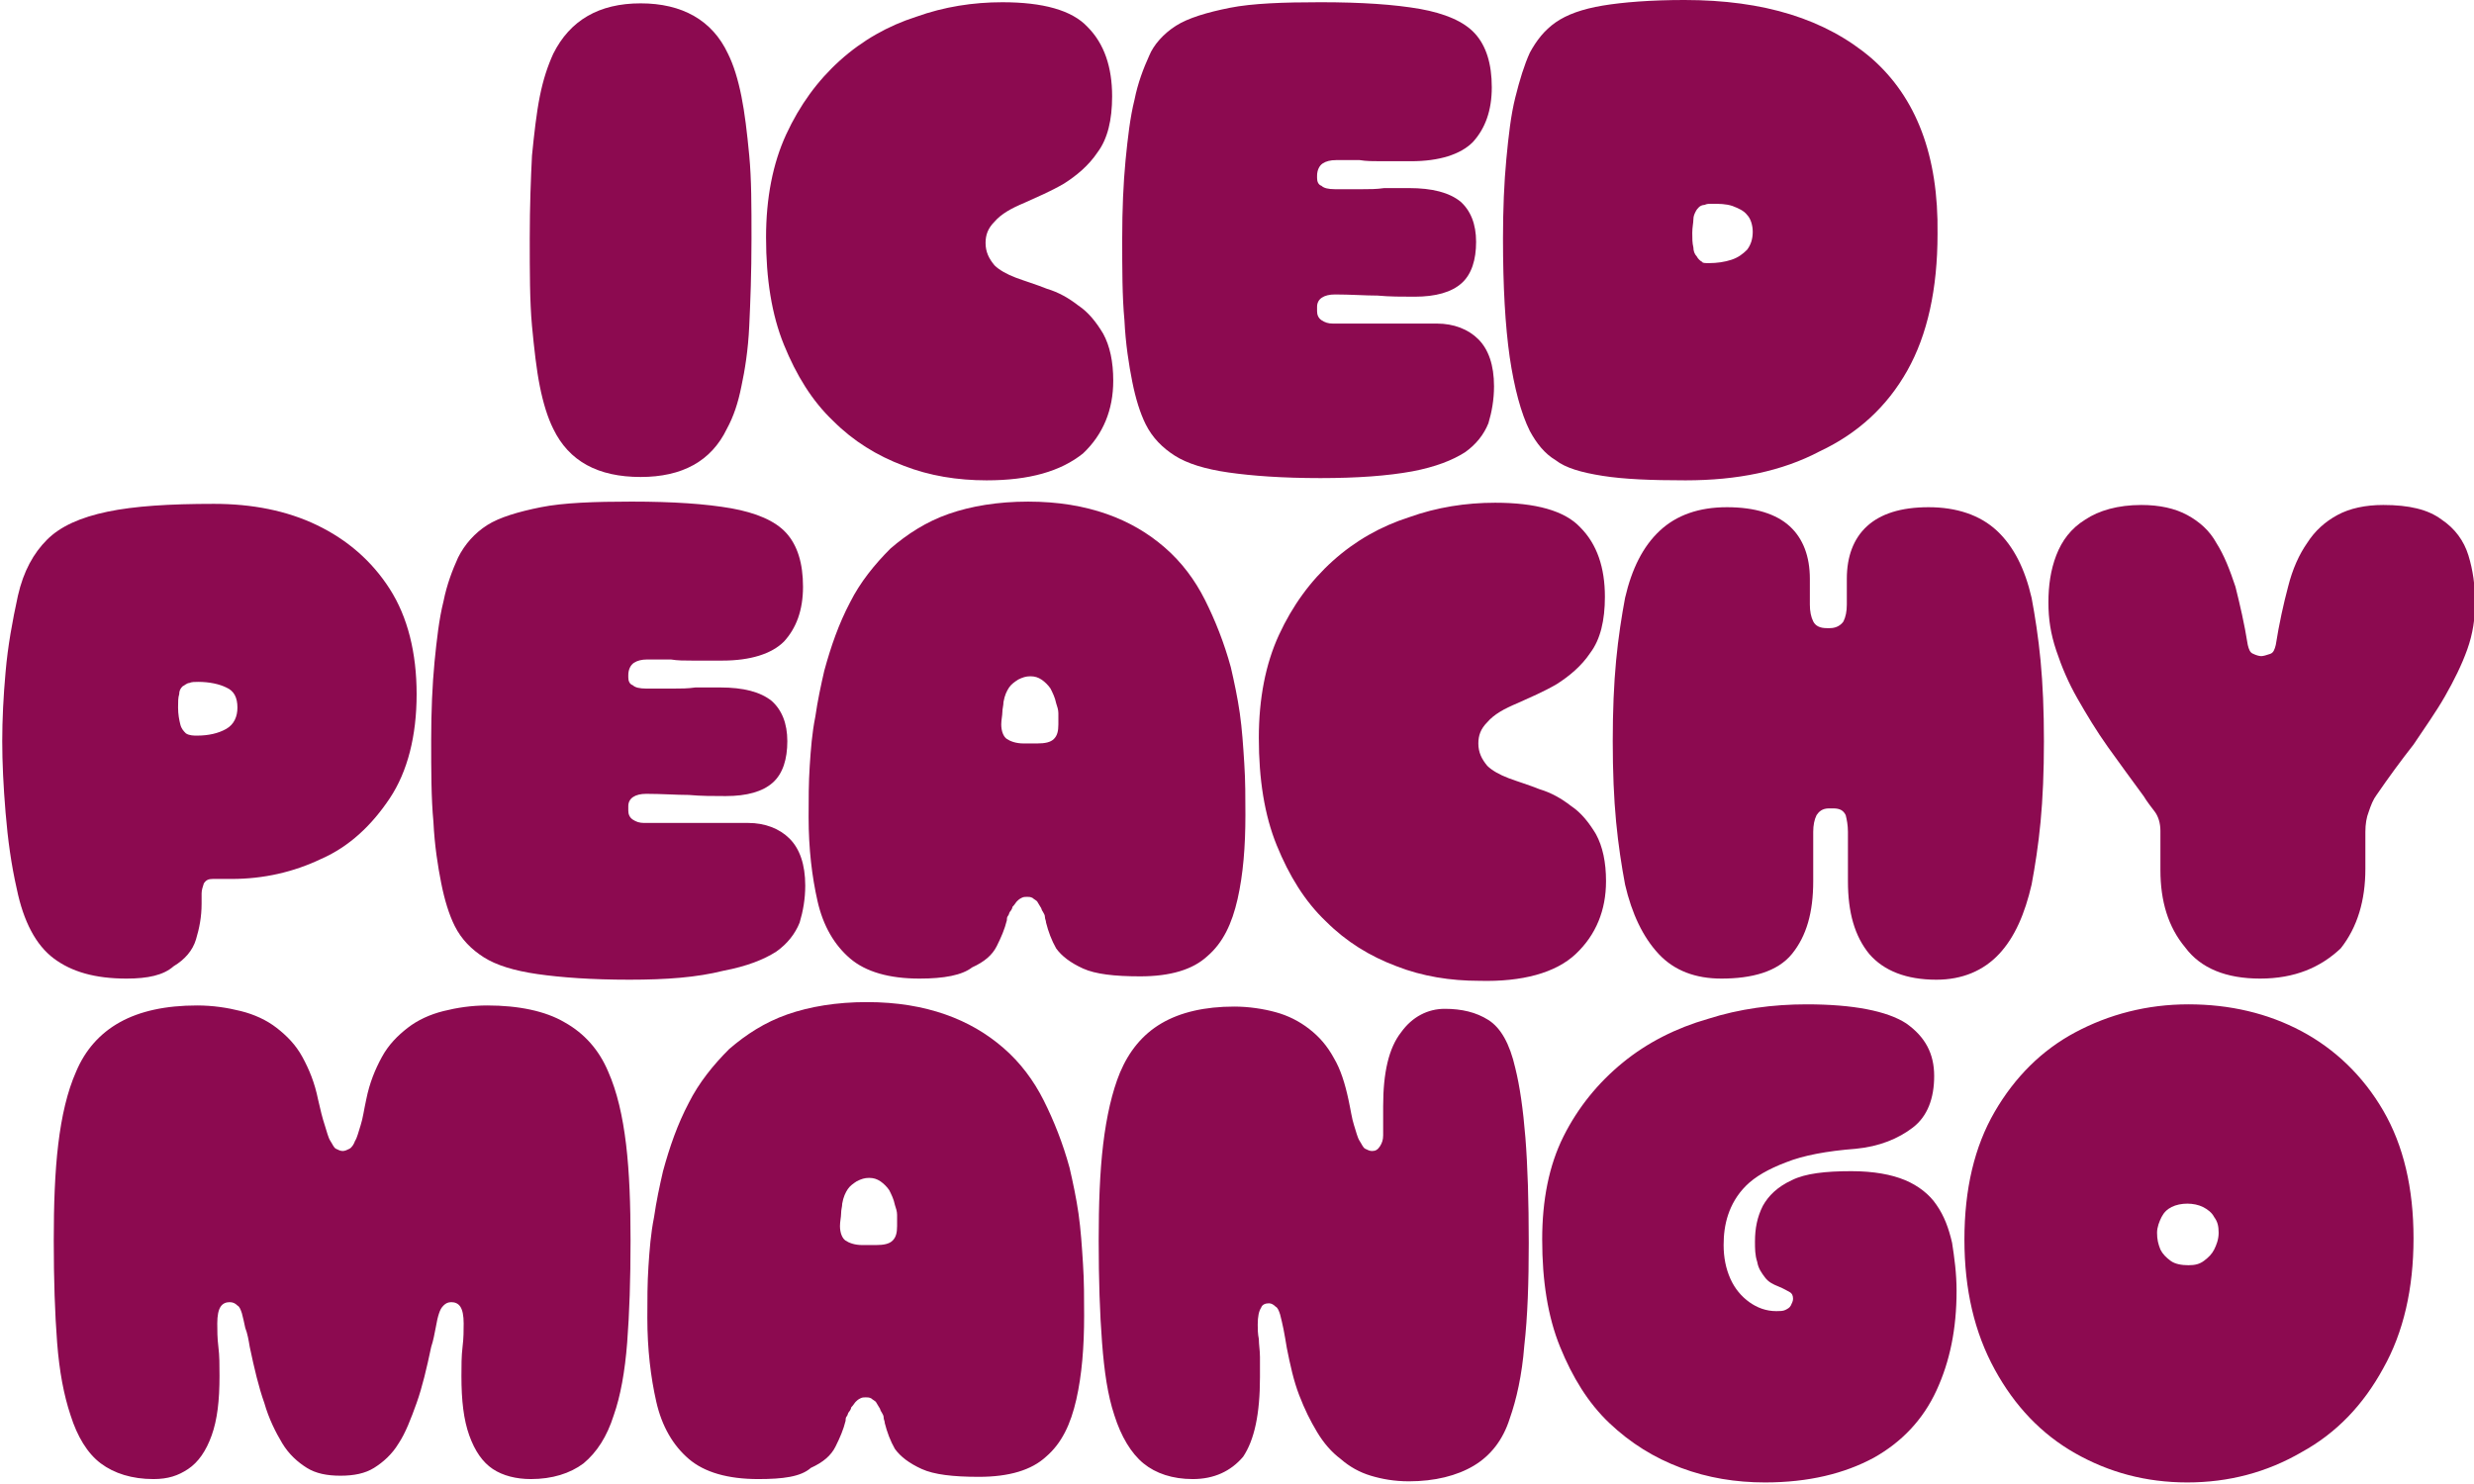 <?xml version="1.0" encoding="utf-8"?>
<!-- Generator: Adobe Illustrator 29.5.1, SVG Export Plug-In . SVG Version: 9.03 Build 0)  -->
<svg version="1.0" id="Layer_1" xmlns="http://www.w3.org/2000/svg" xmlns:xlink="http://www.w3.org/1999/xlink" x="0px" y="0px"
	 viewBox="0 0 220.9 132.5" enable-background="new 0 0 220.9 132.5" xml:space="preserve">
<g>
	<path fill="#8C0A50" d="M57.2,42.6c-3.8,0-6.4-1.4-7.8-4.3c-0.5-1-0.9-2.3-1.2-3.8s-0.5-3.3-0.7-5.4c-0.2-2.2-0.2-4.8-0.2-7.8
		c0-2.9,0.1-5.4,0.2-7.4c0.2-2,0.4-3.8,0.7-5.3s0.7-2.7,1.2-3.8c1.5-3,4.1-4.5,7.8-4.5s6.4,1.5,7.8,4.5c0.5,1,0.9,2.3,1.2,3.8
		c0.3,1.5,0.5,3.2,0.7,5.3s0.2,4.5,0.2,7.4c0,3.1-0.1,5.7-0.2,7.8c-0.1,2.2-0.4,4-0.7,5.4c-0.3,1.5-0.7,2.7-1.3,3.8
		C63.5,41.2,60.9,42.6,57.2,42.6z"/>
	<path fill="#8C0A50" d="M88.1,42.9c-2.6,0-5.1-0.4-7.4-1.3c-2.4-0.9-4.5-2.2-6.3-4c-1.9-1.8-3.3-4.1-4.4-6.8s-1.6-5.9-1.6-9.6
		c0-3.5,0.6-6.6,1.8-9.2C71.4,9.4,73,7.2,75,5.4s4.3-3.1,6.8-3.9c2.5-0.9,5.1-1.3,7.7-1.3c3.6,0,6.2,0.7,7.6,2.2
		c1.5,1.5,2.2,3.6,2.2,6.2c0,2.1-0.4,3.8-1.3,5c-0.8,1.2-1.9,2.1-3,2.8c-1.2,0.7-2.4,1.2-3.5,1.7c-1.2,0.5-2.1,1-2.7,1.7
		C88.2,20.4,88,21,88,21.7c0,0.8,0.3,1.4,0.8,2c0.4,0.4,1.1,0.8,1.9,1.1c0.8,0.3,1.8,0.6,2.8,1c1,0.3,1.9,0.8,2.8,1.5
		c0.9,0.6,1.6,1.5,2.2,2.5c0.6,1.1,0.9,2.5,0.9,4.2c0,2.6-0.9,4.8-2.7,6.5C94.7,42.1,91.9,42.9,88.1,42.9z"/>
	<path fill="#8C0A50" d="M117.9,42.7c-3.4,0-6.1-0.2-8.2-0.5s-3.7-0.8-4.8-1.5c-1.1-0.7-2-1.6-2.6-2.8c-0.5-1-0.9-2.3-1.2-3.8
		s-0.6-3.4-0.7-5.5c-0.2-2.1-0.2-4.6-0.2-7.3c0-2.6,0.1-4.9,0.3-7c0.2-2,0.4-3.8,0.8-5.4c0.3-1.5,0.8-2.8,1.3-3.9
		c0.4-1,1.3-2,2.4-2.7s2.8-1.2,4.8-1.6s4.8-0.5,8.1-0.5c3.7,0,6.6,0.2,8.9,0.6c2.2,0.4,3.9,1.1,4.9,2.2s1.5,2.7,1.5,4.8
		s-0.6,3.7-1.7,4.9c-1.1,1.1-3,1.7-5.5,1.7c-1.1,0-2,0-2.7,0s-1.3,0-1.9-0.1c-0.6,0-1.3,0-2.1,0c-0.5,0-0.9,0.1-1.2,0.3
		c-0.3,0.2-0.5,0.6-0.5,1.1v0.1v0.1c0,0.3,0.1,0.6,0.4,0.7c0.2,0.2,0.6,0.3,1.2,0.3c0.9,0,1.7,0,2.4,0c0.7,0,1.3,0,2-0.1
		c0.7,0,1.4,0,2.2,0c2.1,0,3.6,0.4,4.6,1.2c0.9,0.8,1.4,2,1.4,3.6s-0.4,2.9-1.3,3.7c-0.9,0.8-2.3,1.2-4.2,1.2c-1.1,0-2.2,0-3.3-0.1
		c-1.1,0-2.4-0.1-3.8-0.1c-1,0-1.6,0.4-1.6,1.1v0.1c0,0,0,0,0,0.1c0,0,0,0,0,0.1v0.1c0,0.3,0.1,0.6,0.4,0.8c0.3,0.2,0.6,0.3,1,0.3
		c1,0,2,0,2.8,0s1.7,0,2.7,0s2.3,0,3.8,0s2.8,0.5,3.7,1.4s1.4,2.3,1.4,4.2c0,1.2-0.2,2.3-0.5,3.3c-0.4,1-1.1,1.9-2.1,2.6
		c-1.1,0.7-2.6,1.3-4.7,1.7C123.9,42.5,121.2,42.7,117.9,42.7z"/>
	<path fill="#8C0A50" d="M150.5,42.9c-3.1,0-5.5-0.1-7.4-0.4c-1.9-0.3-3.3-0.7-4.2-1.4c-1-0.6-1.7-1.5-2.3-2.6
		c-0.8-1.6-1.4-3.9-1.8-6.6c-0.4-2.8-0.6-6.3-0.6-10.6c0-2.6,0.1-5,0.3-7.1s0.4-3.9,0.8-5.5c0.4-1.6,0.8-2.9,1.3-4
		c0.6-1.1,1.3-2,2.3-2.7s2.4-1.2,4.2-1.5s4.3-0.5,7.3-0.5c7.1,0,12.6,1.7,16.7,5.2c4,3.5,6,8.7,5.9,15.7c0,4.9-0.9,9-2.7,12.2
		s-4.4,5.6-7.8,7.2C159.1,42.1,155.1,42.9,150.5,42.9z M152.6,23.5c0.7,0,1.4-0.1,2-0.3c0.6-0.2,1-0.5,1.4-0.9
		c0.3-0.4,0.5-0.9,0.5-1.6c0-0.6-0.2-1.2-0.5-1.5c-0.3-0.4-0.8-0.6-1.3-0.8c-0.6-0.2-1.2-0.2-1.9-0.2c-0.2,0-0.4,0-0.6,0.1
		c-0.2,0-0.4,0.1-0.5,0.2s-0.2,0.2-0.3,0.4c-0.1,0.2-0.2,0.4-0.2,0.7c0,0.3-0.1,0.7-0.1,1.2s0,0.9,0.1,1.3c0,0.3,0.1,0.6,0.3,0.8
		c0.1,0.2,0.3,0.4,0.5,0.5C152,23.5,152.3,23.5,152.6,23.5z"/>
	<path fill="#8C0A50" d="M11.3,87.4c-2.8,0-4.9-0.6-6.5-1.8c-1.6-1.2-2.7-3.3-3.3-6.2c-0.5-2.2-0.8-4.4-1-6.8s-0.3-4.5-0.3-6.4
		s0.1-4,0.3-6.2c0.2-2.3,0.6-4.5,1.1-6.8c0.5-2.2,1.4-3.8,2.6-5s3-2,5.4-2.5s5.5-0.7,9.5-0.7c3.4,0,6.5,0.6,9.2,1.9
		c2.7,1.3,4.9,3.2,6.5,5.7s2.4,5.7,2.4,9.4s-0.8,6.9-2.4,9.3c-1.6,2.4-3.6,4.3-6.1,5.4c-2.5,1.2-5.2,1.8-8,1.8c-0.4,0-0.8,0-1,0
		s-0.5,0-0.7,0c-0.4,0-0.6,0.1-0.8,0.4c-0.1,0.3-0.2,0.6-0.2,0.9c0,0.1,0,0.2,0,0.3c0,0.1,0,0.2,0,0.3c0,0.1,0,0.2,0,0.3
		c0,1.2-0.2,2.2-0.5,3.2s-1,1.8-2,2.4C14.6,87.1,13.2,87.4,11.3,87.4z M17.6,65.7c1,0,1.9-0.2,2.6-0.6s1-1.1,1-1.9
		c0-0.9-0.3-1.5-1-1.8c-0.6-0.3-1.5-0.5-2.5-0.5c-0.3,0-0.6,0-0.8,0.1c-0.2,0-0.4,0.2-0.6,0.3C16.1,61.5,16,61.7,16,62
		c-0.1,0.3-0.1,0.7-0.1,1.2c0,0.6,0.1,1.1,0.2,1.5s0.3,0.6,0.5,0.8C16.9,65.7,17.3,65.7,17.6,65.7z"/>
	<path fill="#8C0A50" d="M56.2,87.5c-3.4,0-6.1-0.2-8.2-0.5c-2.1-0.3-3.7-0.8-4.8-1.5s-2-1.6-2.6-2.8c-0.5-1-0.9-2.3-1.2-3.8
		s-0.6-3.4-0.7-5.5c-0.2-2.1-0.2-4.6-0.2-7.3c0-2.6,0.1-4.9,0.3-7c0.2-2,0.4-3.8,0.8-5.4c0.3-1.5,0.8-2.8,1.3-3.9
		c0.6-1.2,1.5-2.2,2.6-2.9s2.8-1.2,4.8-1.6s4.8-0.5,8.1-0.5c3.7,0,6.6,0.2,8.9,0.6c2.2,0.4,3.9,1.1,4.9,2.2c1,1.1,1.5,2.7,1.5,4.8
		s-0.6,3.7-1.7,4.9c-1.1,1.1-3,1.7-5.5,1.7c-1.1,0-2,0-2.7,0s-1.3,0-1.9-0.1c-0.6,0-1.3,0-2.1,0c-0.5,0-0.9,0.1-1.2,0.3
		s-0.5,0.6-0.5,1.1v0.1v0.1c0,0.3,0.1,0.6,0.4,0.7c0.2,0.2,0.6,0.3,1.2,0.3c0.9,0,1.7,0,2.4,0s1.3,0,2-0.1c0.7,0,1.4,0,2.2,0
		c2.1,0,3.6,0.4,4.6,1.2c0.9,0.8,1.4,2,1.4,3.6s-0.4,2.9-1.3,3.7c-0.9,0.8-2.3,1.2-4.2,1.2c-1.1,0-2.2,0-3.3-0.1
		c-1.1,0-2.4-0.1-3.8-0.1c-1,0-1.6,0.4-1.6,1.1v0.1c0,0,0,0,0,0.1c0,0,0,0,0,0.1v0.1c0,0.3,0.1,0.6,0.4,0.8c0.3,0.2,0.6,0.3,1,0.3
		c1,0,2,0,2.8,0s1.7,0,2.7,0s2.3,0,3.8,0s2.8,0.5,3.7,1.4c0.9,0.9,1.4,2.3,1.4,4.2c0,1.2-0.2,2.3-0.5,3.3c-0.4,1-1.1,1.9-2.1,2.6
		c-1.1,0.7-2.6,1.3-4.7,1.7C62.2,87.3,59.5,87.5,56.2,87.5z"/>
	<path fill="#8C0A50" d="M82.1,87.4c-2.7,0-4.8-0.6-6.2-1.8c-1.4-1.2-2.4-2.9-2.9-5.1s-0.8-4.7-0.8-7.5c0-1.6,0-3.1,0.1-4.6
		s0.2-2.9,0.5-4.4c0.2-1.4,0.5-2.8,0.8-4.1c0.6-2.2,1.3-4.2,2.3-6.1c0.9-1.8,2.2-3.4,3.6-4.8c1.5-1.3,3.2-2.4,5.2-3.1
		c2-0.7,4.4-1.1,7.1-1.1s5,0.4,7,1.1c2,0.7,3.7,1.7,5.2,3s2.7,2.9,3.6,4.7s1.7,3.8,2.3,6c0.3,1.3,0.6,2.7,0.8,4.1
		c0.2,1.4,0.3,2.9,0.4,4.5c0.1,1.5,0.1,3.1,0.1,4.6c0,2.8-0.2,5.3-0.7,7.5s-1.3,3.9-2.7,5.1c-1.3,1.2-3.3,1.8-6,1.8
		c-2.3,0-4-0.2-5.1-0.7s-1.9-1.1-2.4-1.8c-0.4-0.7-0.7-1.5-0.9-2.3c0-0.2-0.1-0.3-0.1-0.5s-0.1-0.3-0.2-0.5C93,81.3,93,81.1,92.9,81
		c-0.1-0.2-0.2-0.3-0.3-0.5c-0.1-0.1-0.3-0.2-0.4-0.3c-0.2-0.1-0.3-0.1-0.5-0.1s-0.3,0-0.5,0.1s-0.3,0.2-0.4,0.3
		c-0.1,0.1-0.2,0.3-0.4,0.5c0,0.1-0.1,0.3-0.2,0.4s-0.1,0.3-0.2,0.4s-0.1,0.3-0.1,0.4c-0.2,0.8-0.5,1.5-0.9,2.3s-1.1,1.4-2.2,1.9
		C85.9,87.1,84.3,87.4,82.1,87.4z M91.8,66.4c0.1,0,0.2,0,0.4,0c0.1,0,0.2,0,0.4,0c0.7,0,1.2-0.1,1.5-0.4s0.4-0.7,0.4-1.3
		c0-0.3,0-0.7,0-1s-0.1-0.6-0.2-0.9c-0.1-0.5-0.3-0.9-0.5-1.3c-0.2-0.3-0.5-0.6-0.8-0.8s-0.6-0.3-1-0.3s-0.7,0.1-1.1,0.3
		c-0.3,0.2-0.6,0.4-0.8,0.7c-0.2,0.3-0.4,0.7-0.5,1.3c0,0.3-0.1,0.6-0.1,0.9c0,0.3-0.1,0.7-0.1,1.1c0,0.6,0.2,1.1,0.5,1.3
		c0.3,0.2,0.8,0.4,1.5,0.4C91.5,66.4,91.6,66.4,91.8,66.4C91.7,66.4,91.8,66.4,91.8,66.4z"/>
	<path fill="#8C0A50" d="M132.1,87.6c-2.6,0-5.1-0.4-7.4-1.3c-2.4-0.9-4.5-2.2-6.3-4c-1.9-1.8-3.3-4.1-4.4-6.8
		c-1.1-2.7-1.6-5.9-1.6-9.6c0-3.5,0.6-6.6,1.8-9.2c1.2-2.6,2.8-4.8,4.8-6.6s4.3-3.1,6.8-3.9c2.5-0.9,5.1-1.3,7.7-1.3
		c3.6,0,6.2,0.7,7.6,2.2c1.5,1.5,2.2,3.6,2.2,6.2c0,2.1-0.4,3.8-1.3,5c-0.8,1.2-1.9,2.1-3,2.8c-1.2,0.7-2.4,1.2-3.5,1.7
		c-1.2,0.5-2.1,1-2.7,1.7c-0.6,0.6-0.8,1.2-0.8,1.9c0,0.8,0.3,1.4,0.8,2c0.4,0.4,1.1,0.8,1.9,1.1c0.8,0.3,1.8,0.6,2.8,1
		c1,0.3,1.9,0.8,2.8,1.5c0.9,0.6,1.6,1.5,2.2,2.5c0.6,1.1,0.9,2.5,0.9,4.2c0,2.6-0.9,4.8-2.7,6.5S135.9,87.7,132.1,87.6z"/>
	<path fill="#8C0A50" d="M153.7,87.4c-2.3,0-4.2-0.7-5.6-2.2c-1.4-1.5-2.4-3.6-3-6.2c-0.3-1.6-0.6-3.5-0.8-5.6s-0.3-4.5-0.3-7.2
		s0.1-5.1,0.3-7.2c0.2-2.1,0.5-4,0.8-5.6c0.6-2.6,1.6-4.6,3.1-6s3.5-2.1,6-2.1s4.4,0.6,5.6,1.7s1.8,2.7,1.8,4.7c0,0.3,0,0.5,0,0.8
		s0,0.6,0,0.8c0,0.3,0,0.5,0,0.7c0,0.6,0.1,1.1,0.3,1.5s0.6,0.6,1.2,0.6h0.1h0.1h0.1c0.6,0,1-0.3,1.2-0.6c0.2-0.4,0.3-0.9,0.3-1.5
		c0-0.2,0-0.5,0-0.7c0-0.3,0-0.5,0-0.8s0-0.6,0-0.8c0-2,0.6-3.6,1.8-4.7c1.2-1.1,3-1.7,5.5-1.7s4.6,0.7,6.1,2.1
		c1.5,1.4,2.5,3.4,3.1,6c0.3,1.6,0.6,3.5,0.8,5.6s0.3,4.5,0.3,7.2c0,2.7-0.1,5.1-0.3,7.2s-0.5,4-0.8,5.6c-0.6,2.6-1.5,4.7-2.9,6.2
		s-3.3,2.3-5.6,2.3c-2.7,0-4.7-0.8-6-2.3c-1.3-1.6-1.9-3.7-1.9-6.5c0-0.6,0-1.1,0-1.6s0-1,0-1.5s0-0.9,0-1.3c0-0.6-0.1-1.1-0.2-1.5
		c-0.2-0.4-0.5-0.6-1.1-0.6h-0.1h-0.1h-0.1h-0.1c-0.6,0-0.9,0.3-1.1,0.6c-0.2,0.4-0.3,0.9-0.3,1.5c0,0.4,0,0.8,0,1.3s0,1,0,1.5
		s0,1,0,1.6c0,2.8-0.6,4.9-1.9,6.5S156.4,87.4,153.7,87.4z"/>
	<path fill="#8C0A50" d="M201.8,87.4c-3,0-5.3-0.9-6.7-2.8c-1.5-1.8-2.2-4.1-2.2-6.9c0-0.5,0-1,0-1.6s0-1.2,0-1.9
		c0-0.7-0.2-1.3-0.5-1.7c-0.3-0.4-0.7-0.9-1-1.4c-1.1-1.5-2.2-3-3.2-4.4s-1.9-2.9-2.7-4.3c-0.8-1.4-1.4-2.8-1.9-4.3
		s-0.7-2.8-0.7-4.3s0.2-2.9,0.7-4.2s1.3-2.4,2.6-3.2c1.2-0.8,2.9-1.3,5-1.3c1.6,0,3,0.3,4.1,0.9s2,1.4,2.6,2.5
		c0.7,1.1,1.2,2.4,1.7,3.9c0.4,1.6,0.8,3.3,1.1,5.2c0.1,0.4,0.2,0.7,0.5,0.8c0.2,0.1,0.5,0.2,0.7,0.2s0.5-0.1,0.8-0.2
		c0.3-0.1,0.4-0.4,0.5-0.8c0.3-1.9,0.7-3.7,1.1-5.2c0.4-1.6,1-2.9,1.7-3.9c0.7-1.1,1.6-1.9,2.7-2.5s2.5-0.9,4.1-0.9
		c2.3,0,4,0.4,5.2,1.3c1.2,0.8,2,1.9,2.4,3.2s0.6,2.7,0.6,4.2c0,1.4-0.2,2.8-0.7,4.2s-1.2,2.8-2,4.2s-1.8,2.8-2.8,4.3
		c-1.1,1.4-2.2,2.9-3.3,4.5c-0.3,0.4-0.5,0.9-0.7,1.5c-0.2,0.5-0.3,1.1-0.3,1.8c0,0.6,0,1.2,0,1.7c0,0.6,0,1.1,0,1.6
		c0,2.8-0.7,5.2-2.2,7.1C207.2,86.4,204.9,87.4,201.8,87.4z"/>
	<path fill="#8C0A50" d="M13.7,132.1c-1.9,0-3.5-0.5-4.7-1.4s-2.1-2.4-2.7-4.3c-0.6-1.8-1-3.9-1.2-6.5s-0.3-5.6-0.3-9.1
		c0-3.2,0.1-6.1,0.4-8.6s0.8-4.7,1.6-6.5c0.8-1.9,2.1-3.4,3.9-4.4s4.1-1.5,6.9-1.5c1.4,0,2.7,0.2,3.9,0.5c1.2,0.3,2.3,0.8,3.2,1.5
		c0.9,0.7,1.7,1.5,2.3,2.6c0.6,1.1,1.1,2.3,1.4,3.8c0.2,0.9,0.4,1.7,0.6,2.3c0.2,0.6,0.3,1.1,0.5,1.4s0.3,0.6,0.5,0.7
		s0.4,0.2,0.6,0.2s0.4-0.1,0.6-0.2s0.4-0.4,0.5-0.7c0.2-0.3,0.3-0.8,0.5-1.4s0.3-1.4,0.5-2.3c0.3-1.5,0.8-2.7,1.4-3.8
		c0.6-1.1,1.4-1.9,2.3-2.6c0.9-0.7,2-1.2,3.2-1.5s2.5-0.5,3.9-0.5c2.8,0,5.2,0.5,6.9,1.5c1.8,1,3.1,2.5,3.9,4.4
		c0.8,1.8,1.3,4,1.6,6.5s0.4,5.4,0.4,8.6c0,3.5-0.1,6.5-0.3,9.1s-0.6,4.8-1.2,6.5c-0.6,1.9-1.5,3.3-2.7,4.3
		c-1.2,0.9-2.8,1.4-4.7,1.4c-1.3,0-2.5-0.3-3.4-0.9s-1.6-1.6-2.1-3c-0.5-1.4-0.7-3.1-0.7-5.3c0-0.9,0-1.8,0.1-2.6
		c0.1-0.8,0.1-1.5,0.1-2.1c0-0.7-0.1-1.2-0.3-1.5s-0.5-0.4-0.8-0.4s-0.5,0.1-0.7,0.3c-0.2,0.2-0.3,0.4-0.4,0.7s-0.2,0.7-0.3,1.3
		c-0.1,0.5-0.2,1.1-0.4,1.7c-0.4,1.9-0.8,3.6-1.3,5s-1,2.7-1.6,3.6c-0.6,1-1.4,1.7-2.2,2.2s-1.8,0.7-3,0.7s-2.2-0.2-3-0.7
		s-1.6-1.2-2.2-2.2s-1.2-2.2-1.6-3.6c-0.5-1.4-0.9-3.1-1.3-5c-0.1-0.6-0.2-1.2-0.4-1.7c-0.1-0.5-0.2-0.9-0.3-1.3
		c-0.1-0.3-0.2-0.6-0.4-0.7c-0.2-0.2-0.4-0.3-0.7-0.3c-0.3,0-0.6,0.1-0.8,0.4c-0.2,0.3-0.3,0.8-0.3,1.5c0,0.6,0,1.3,0.1,2.1
		c0.1,0.8,0.1,1.6,0.1,2.6c0,2.2-0.2,3.9-0.7,5.3c-0.5,1.4-1.2,2.4-2.1,3S15,132.1,13.7,132.1z"/>
	<path fill="#8C0A50" d="M67.7,132.1c-2.7,0-4.8-0.6-6.2-1.8s-2.4-2.9-2.9-5.1s-0.8-4.7-0.8-7.5c0-1.6,0-3.1,0.1-4.6
		s0.2-2.9,0.5-4.4c0.2-1.4,0.5-2.8,0.8-4.1c0.6-2.2,1.3-4.2,2.3-6.1c0.9-1.8,2.2-3.4,3.6-4.8c1.5-1.3,3.2-2.4,5.2-3.1
		s4.4-1.1,7.1-1.1s5,0.4,7,1.1s3.7,1.7,5.2,3s2.7,2.9,3.6,4.7c0.9,1.8,1.7,3.8,2.3,6c0.3,1.3,0.6,2.7,0.8,4.1
		c0.2,1.4,0.3,2.9,0.4,4.5c0.1,1.5,0.1,3.1,0.1,4.6c0,2.8-0.2,5.3-0.7,7.5s-1.3,3.9-2.7,5.1c-1.3,1.2-3.3,1.8-6,1.8
		c-2.3,0-4-0.2-5.1-0.7s-1.9-1.1-2.4-1.8c-0.4-0.7-0.7-1.5-0.9-2.3c0-0.2-0.1-0.3-0.1-0.5s-0.1-0.3-0.2-0.5
		c-0.1-0.1-0.1-0.3-0.2-0.4c-0.1-0.2-0.2-0.3-0.3-0.5c-0.1-0.1-0.3-0.2-0.4-0.3c-0.2-0.1-0.3-0.1-0.5-0.1s-0.3,0-0.5,0.1
		s-0.3,0.2-0.4,0.3c-0.1,0.1-0.2,0.3-0.4,0.5c0,0.1-0.1,0.3-0.2,0.4s-0.1,0.3-0.2,0.4s-0.1,0.3-0.1,0.4c-0.2,0.8-0.5,1.5-0.9,2.3
		s-1.1,1.4-2.2,1.9C71.5,131.9,69.9,132.1,67.7,132.1z M77.4,111.2c0.1,0,0.2,0,0.4,0c0.1,0,0.2,0,0.4,0c0.7,0,1.2-0.1,1.5-0.4
		s0.4-0.7,0.4-1.3c0-0.3,0-0.7,0-1s-0.1-0.6-0.2-0.9c-0.1-0.5-0.3-0.9-0.5-1.3c-0.2-0.3-0.5-0.6-0.8-0.8c-0.3-0.2-0.6-0.3-1-0.3
		s-0.7,0.1-1.1,0.3c-0.3,0.2-0.6,0.4-0.8,0.7c-0.2,0.3-0.4,0.7-0.5,1.3c0,0.3-0.1,0.5-0.1,0.9c0,0.3-0.1,0.7-0.1,1.1
		c0,0.6,0.2,1.1,0.5,1.3c0.3,0.2,0.8,0.4,1.5,0.4C77.1,111.2,77.2,111.2,77.4,111.2C77.2,111.2,77.3,111.2,77.4,111.2z"/>
	<path fill="#8C0A50" d="M106.5,132.1c-1.8,0-3.3-0.5-4.4-1.4s-2-2.4-2.6-4.3c-0.6-1.8-0.9-3.9-1.1-6.5s-0.3-5.6-0.3-9.1
		c0-3.2,0.1-6.1,0.4-8.6s0.8-4.7,1.5-6.4c0.8-1.9,2-3.4,3.7-4.4s3.9-1.5,6.5-1.5c1.3,0,2.6,0.2,3.7,0.5s2.1,0.8,3,1.5
		s1.6,1.5,2.2,2.6c0.6,1,1,2.3,1.3,3.7c0.2,0.9,0.3,1.7,0.5,2.3c0.2,0.6,0.3,1.1,0.5,1.4s0.3,0.6,0.5,0.7s0.4,0.2,0.6,0.2
		c0.3,0,0.5-0.1,0.7-0.4s0.3-0.6,0.3-1c0-0.2,0-0.4,0-0.6s0-0.4,0-0.6s0-0.4,0-0.6s0-0.5,0-0.8c0-3,0.5-5.2,1.6-6.6
		c1-1.4,2.4-2.1,3.9-2.1c1.5,0,2.8,0.3,3.9,1c1.1,0.7,1.9,2.1,2.4,4.3c0.4,1.6,0.7,3.7,0.9,6.2s0.3,5.7,0.3,9.4
		c0,3.5-0.1,6.6-0.4,9.2c-0.2,2.6-0.7,4.8-1.3,6.5c-0.6,1.9-1.7,3.3-3.2,4.2c-1.5,0.9-3.5,1.4-5.8,1.4c-1.3,0-2.4-0.2-3.4-0.5
		s-1.9-0.8-2.7-1.5c-0.8-0.6-1.5-1.4-2.1-2.4s-1.1-2-1.6-3.3s-0.8-2.7-1.1-4.2c-0.1-0.6-0.2-1.2-0.3-1.7c-0.1-0.5-0.2-0.9-0.3-1.3
		c-0.1-0.3-0.2-0.6-0.4-0.7c-0.2-0.2-0.4-0.3-0.6-0.3c-0.3,0-0.6,0.1-0.7,0.4c-0.2,0.3-0.3,0.8-0.3,1.5c0,0.4,0,0.8,0.1,1.3
		c0,0.5,0.1,1,0.1,1.6c0,0.5,0,1.1,0,1.8c0,3.3-0.5,5.6-1.5,7.1C109.9,131.4,108.4,132.1,106.5,132.1z"/>
	<path fill="#8C0A50" d="M157.6,132.4c-2.6,0-5.1-0.4-7.5-1.3c-2.4-0.9-4.5-2.2-6.4-4s-3.3-4.1-4.4-6.8c-1.1-2.7-1.6-5.9-1.6-9.6
		c0-3.5,0.6-6.6,1.9-9.2c1.3-2.6,3.1-4.8,5.3-6.6s4.8-3.1,7.6-3.9c2.8-0.9,5.8-1.3,8.8-1.3c4.2,0,7.2,0.6,8.9,1.7
		c1.7,1.2,2.5,2.7,2.5,4.7s-0.6,3.6-1.9,4.6c-1.3,1-3,1.7-5.1,1.9c-2.6,0.2-4.7,0.6-6.2,1.2c-1.6,0.6-2.8,1.3-3.6,2.1
		c-0.8,0.8-1.3,1.7-1.6,2.6s-0.4,1.8-0.4,2.7c0,1.1,0.2,2.1,0.6,3c0.4,0.9,1,1.6,1.7,2.1s1.5,0.8,2.4,0.8c0.3,0,0.6,0,0.8-0.1
		s0.4-0.2,0.5-0.4c0.1-0.2,0.2-0.4,0.2-0.6c0-0.3-0.1-0.5-0.3-0.6s-0.5-0.3-1-0.5s-0.9-0.4-1.2-0.8s-0.6-0.8-0.7-1.4
		c-0.2-0.6-0.2-1.2-0.2-1.8c0-1.2,0.2-2.2,0.7-3.2c0.5-0.9,1.3-1.7,2.6-2.3c1.2-0.6,3-0.8,5.3-0.8c2,0,3.6,0.3,4.8,0.8
		s2.2,1.3,2.8,2.2c0.7,1,1.1,2.1,1.4,3.4c0.2,1.3,0.4,2.7,0.4,4.3c0,3.4-0.6,6.3-1.8,8.9s-3.1,4.6-5.6,6
		C164.7,131.6,161.5,132.4,157.6,132.4z"/>
	<path fill="#8C0A50" d="M195.3,132.4c-3.7,0-7-0.9-10-2.6c-3-1.7-5.4-4.2-7.2-7.5s-2.7-7.1-2.7-11.6s0.9-8.3,2.7-11.4
		s4.2-5.5,7.2-7.1s6.4-2.5,10.1-2.5s7.1,0.8,10.1,2.4s5.5,4,7.3,7.1s2.7,6.9,2.7,11.4s-0.9,8.4-2.7,11.6c-1.8,3.3-4.2,5.8-7.3,7.5
		C202.4,131.5,199,132.4,195.3,132.4z M195.4,113c0.6,0,1-0.1,1.4-0.4s0.7-0.6,0.9-1s0.4-0.9,0.4-1.5s-0.1-1-0.4-1.4
		c-0.2-0.4-0.6-0.7-1-0.9c-0.4-0.2-0.9-0.3-1.4-0.3s-1,0.1-1.4,0.3c-0.4,0.2-0.7,0.5-0.9,0.9s-0.4,0.9-0.4,1.4c0,0.6,0.1,1,0.3,1.5
		c0.2,0.4,0.5,0.7,0.9,1S194.8,113,195.4,113z"/>
</g>
</svg>
